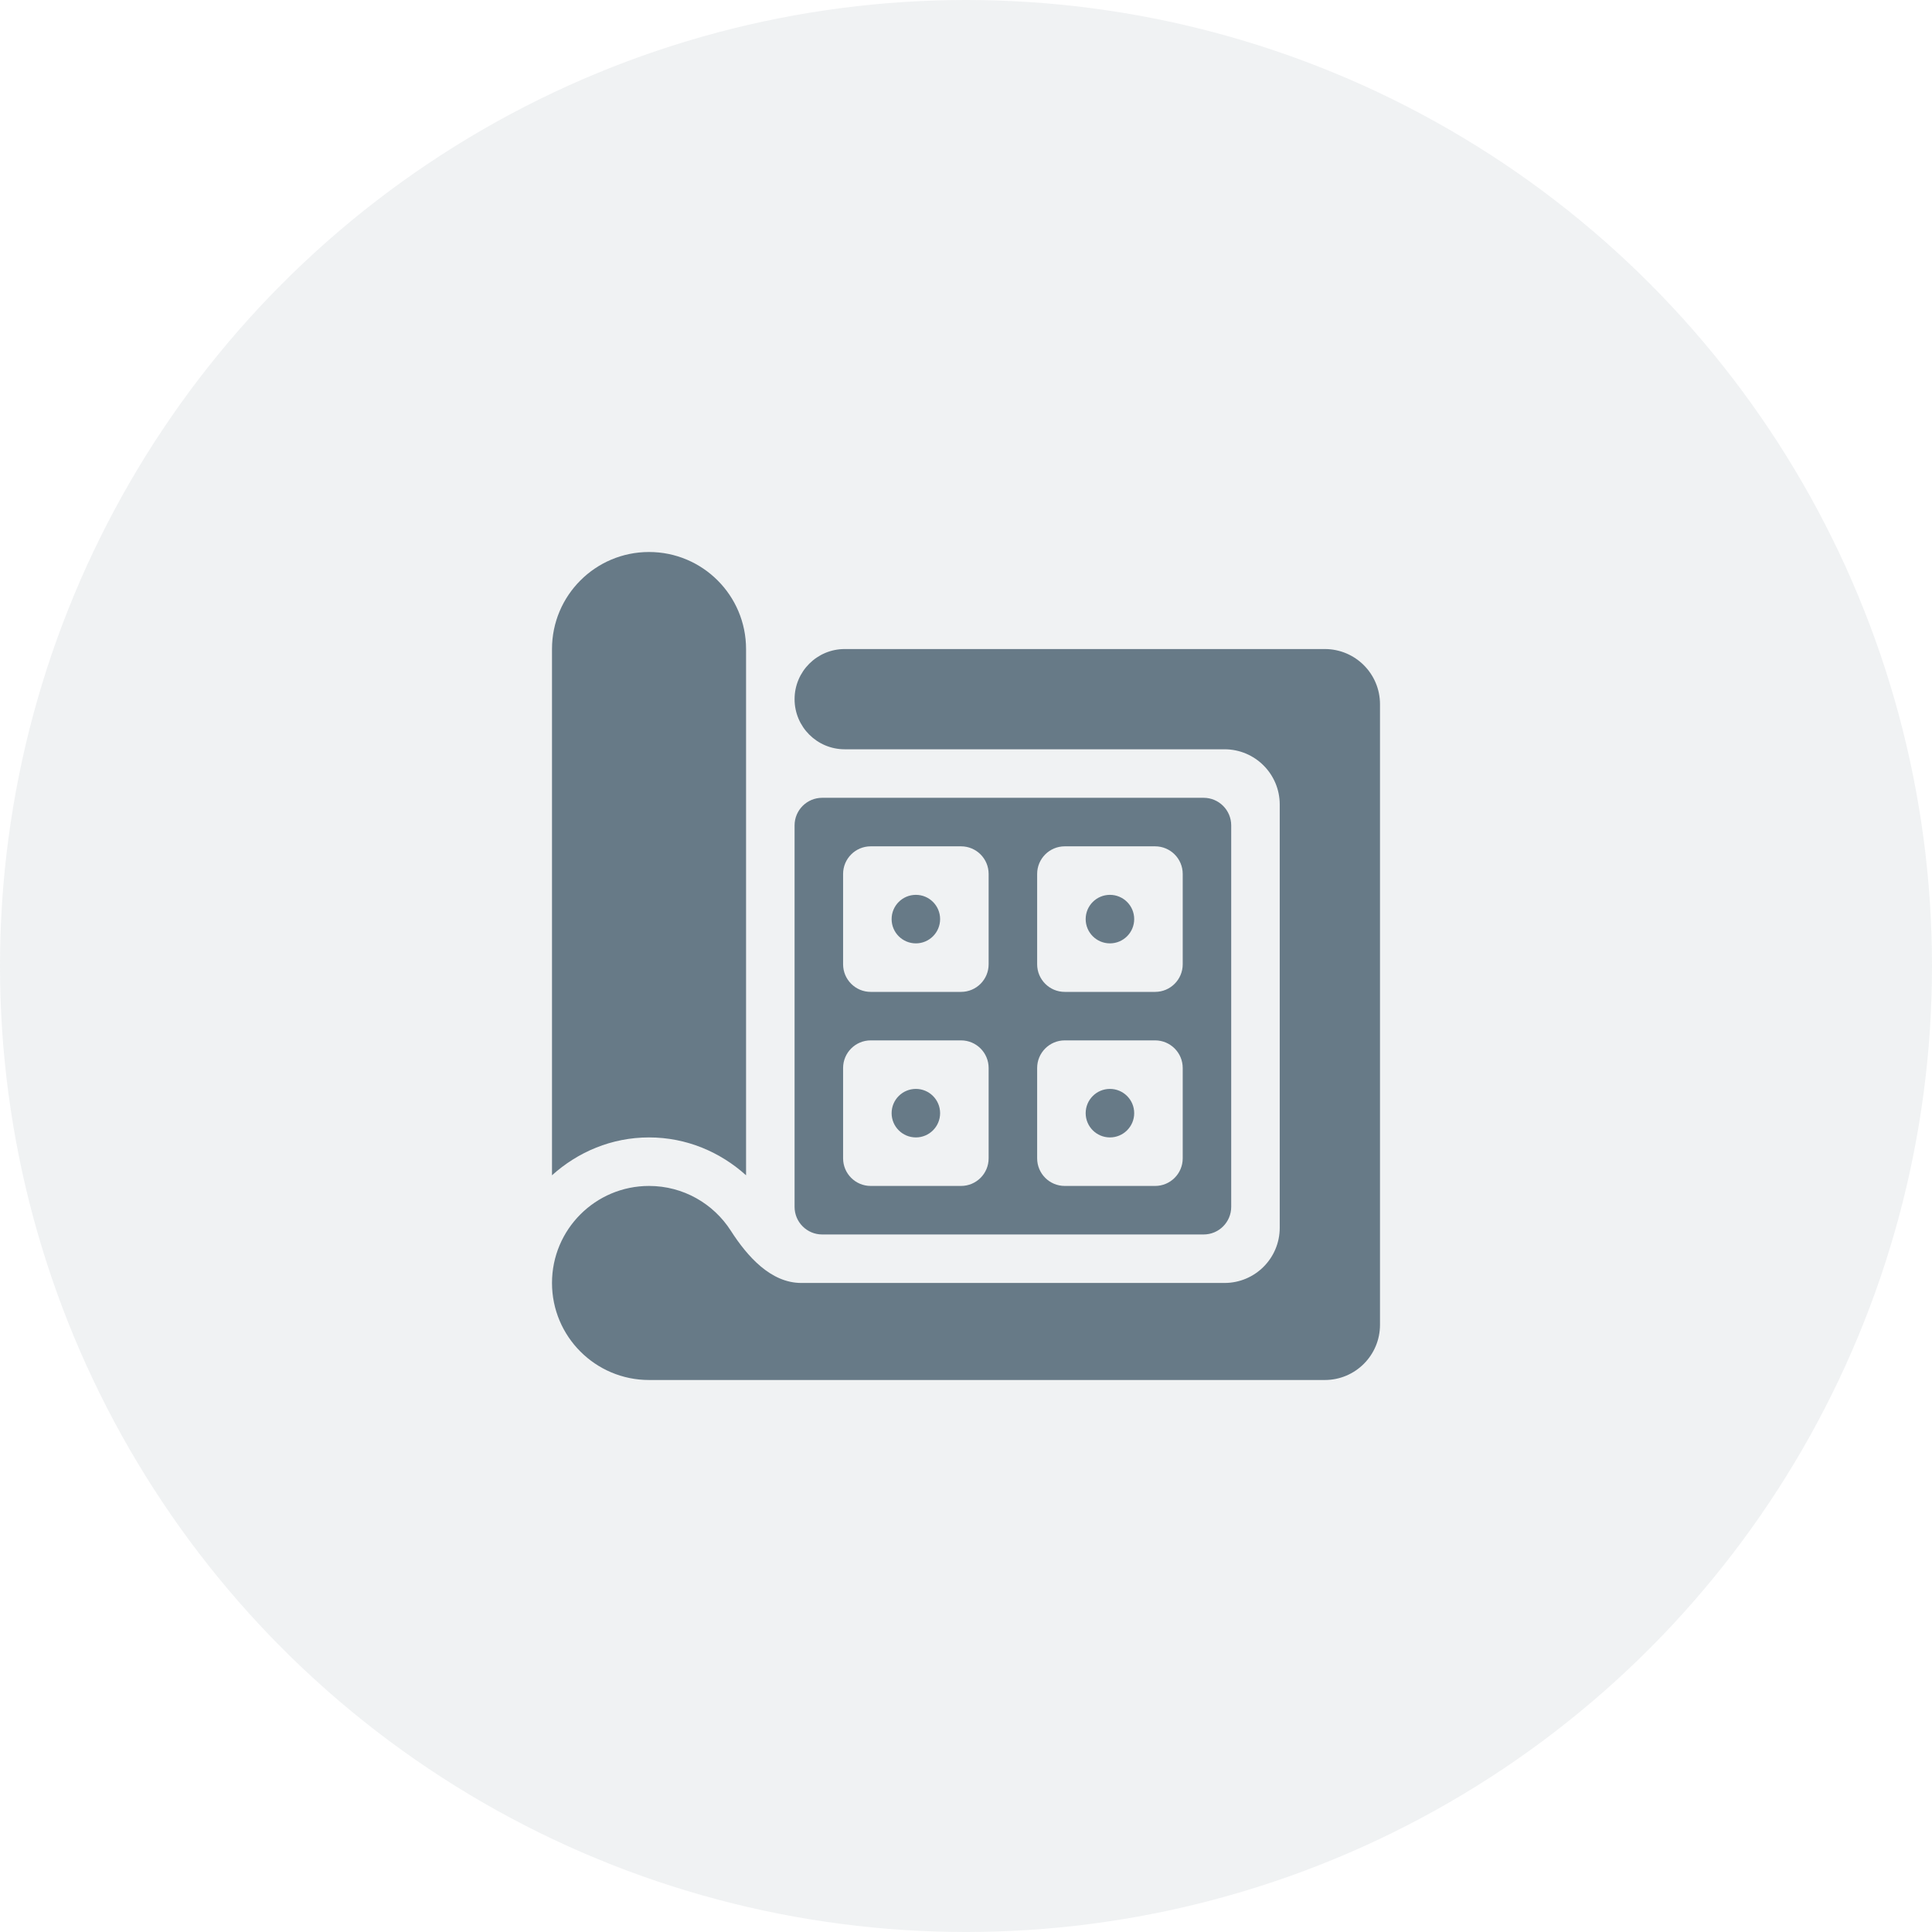 <?xml version="1.0" encoding="UTF-8"?> <svg xmlns="http://www.w3.org/2000/svg" width="70" height="70" viewBox="0 0 70 70" fill="none"><circle opacity="0.1" cx="35" cy="35" r="35" fill="#677A87"></circle><g clip-path="url(#clip0_924_17346)"><path d="M30.605 23.516C29.602 23.516 28.789 24.329 28.789 25.332C28.789 26.335 29.602 27.148 30.605 27.148H44.367C45.472 27.148 46.367 28.044 46.367 29.148V44.484C46.367 45.589 45.472 46.484 44.367 46.484H29.031C27.927 46.484 27.074 45.52 26.478 44.59C25.853 43.615 24.76 42.969 23.516 42.969C21.574 42.969 20 44.543 20 46.484C20 48.426 21.574 50 23.516 50H48C49.105 50 50 49.105 50 48V25.516C50 24.411 49.105 23.516 48 23.516H30.605Z" fill="#677A87"></path><path d="M32.305 33.301C32.305 33.786 32.698 34.18 33.184 34.18C33.669 34.18 34.062 33.786 34.062 33.301C34.062 32.815 33.669 32.422 33.184 32.422C32.698 32.422 32.305 32.815 32.305 33.301Z" fill="#677A87"></path><path d="M39.336 40.332C39.336 40.817 39.729 41.211 40.215 41.211C40.7 41.211 41.094 40.817 41.094 40.332C41.094 39.847 40.7 39.453 40.215 39.453C39.729 39.453 39.336 39.847 39.336 40.332Z" fill="#677A87"></path><path d="M32.305 40.332C32.305 40.817 32.698 41.211 33.184 41.211C33.669 41.211 34.062 40.817 34.062 40.332C34.062 39.847 33.669 39.453 33.184 39.453C32.698 39.453 32.305 39.847 32.305 40.332Z" fill="#677A87"></path><path d="M29.789 28.906C29.237 28.906 28.789 29.354 28.789 29.906V43.727C28.789 44.279 29.237 44.727 29.789 44.727H43.609C44.162 44.727 44.609 44.279 44.609 43.727V29.906C44.609 29.354 44.162 28.906 43.609 28.906H29.789ZM35.82 41.969C35.82 42.521 35.373 42.969 34.82 42.969H31.547C30.995 42.969 30.547 42.521 30.547 41.969V38.695C30.547 38.143 30.995 37.695 31.547 37.695H34.82C35.373 37.695 35.82 38.143 35.82 38.695V41.969ZM35.82 34.938C35.82 35.49 35.373 35.938 34.82 35.938H31.547C30.995 35.938 30.547 35.49 30.547 34.938V31.664C30.547 31.112 30.995 30.664 31.547 30.664H34.82C35.373 30.664 35.82 31.112 35.82 31.664V34.938ZM42.852 41.969C42.852 42.521 42.404 42.969 41.852 42.969H38.578C38.026 42.969 37.578 42.521 37.578 41.969V38.695C37.578 38.143 38.026 37.695 38.578 37.695H41.852C42.404 37.695 42.852 38.143 42.852 38.695V41.969ZM42.852 34.938C42.852 35.49 42.404 35.938 41.852 35.938H38.578C38.026 35.938 37.578 35.49 37.578 34.938V31.664C37.578 31.112 38.026 30.664 38.578 30.664H41.852C42.404 30.664 42.852 31.112 42.852 31.664V34.938Z" fill="#677A87"></path><path d="M39.336 33.301C39.336 33.786 39.729 34.18 40.215 34.18C40.7 34.18 41.094 33.786 41.094 33.301C41.094 32.815 40.7 32.422 40.215 32.422C39.729 32.422 39.336 32.815 39.336 33.301Z" fill="#677A87"></path><path d="M23.516 20C21.574 20 20 21.574 20 23.516V42.583C20.935 41.739 22.16 41.211 23.516 41.211C24.871 41.211 26.096 41.739 27.031 42.583V23.516C27.031 21.574 25.457 20 23.516 20Z" fill="#677A87"></path></g><defs><clipPath id="clip0_924_17346"><rect width="30" height="30" fill="white" transform="translate(20 20)"></rect></clipPath></defs></svg> 